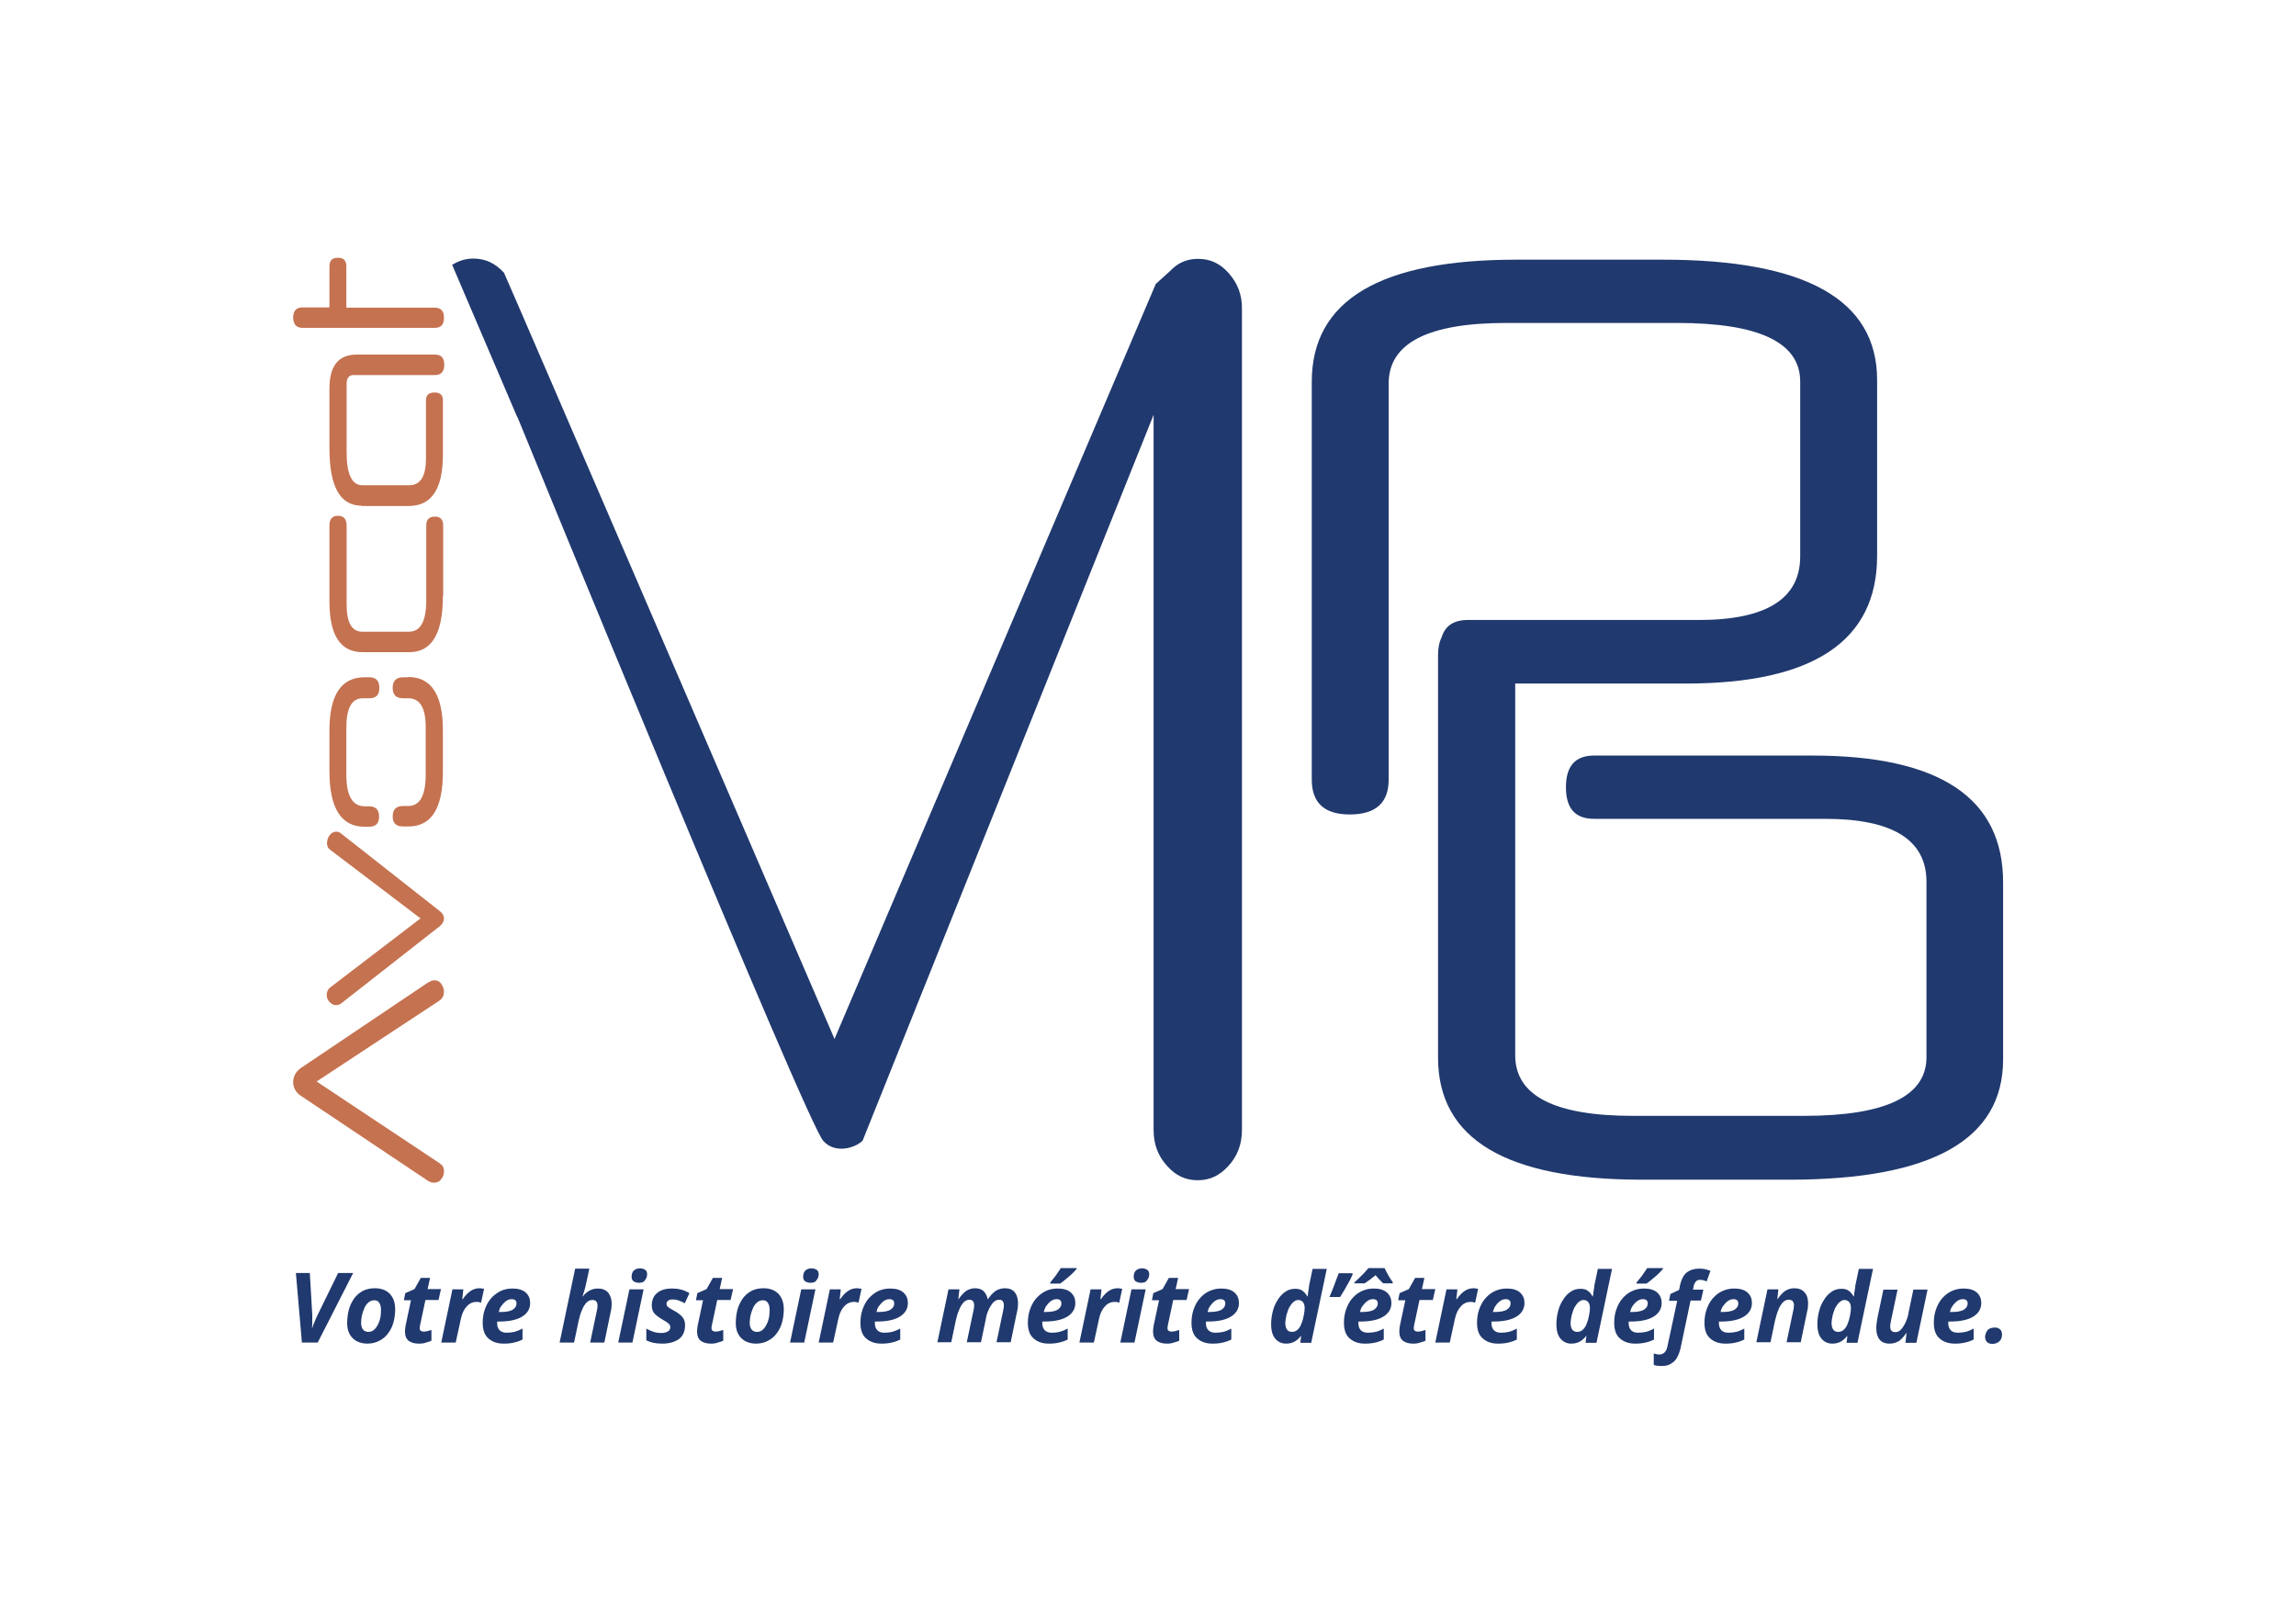 <svg xmlns="http://www.w3.org/2000/svg" xmlns:xlink="http://www.w3.org/1999/xlink" id="Calque_1" x="0px" y="0px" viewBox="0 0 841.9 595.3" style="enable-background:new 0 0 841.9 595.3;" xml:space="preserve"><style type="text/css">	.st0{fill:#20396E;}	.st1{fill:#C57250;}</style><g>	<path class="st0" d="M664.5,277h-80c-6.9,0-10.3,3.9-10.3,11.6c0,7.8,3.4,11.6,10.3,11.6h84.7c24.8,0,37.2,7.7,37.2,23.1v64.3  c0,14.3-15,21.5-45,21.5h-62.6c-28.8,0-43.2-7.4-43.2-22.2V250.6h62.6c46.7,0,70.1-15.6,70.1-46.8v-64.5  c0-29.4-26.2-44.1-78.6-44.1H556c-50,0-75,14.9-75,44.8v145.8c0,8.5,4.6,12.8,13.9,12.8c9.6,0,14.3-4.3,14.3-12.8V140.6  c0-14.8,14.4-22.2,43.1-22.2H615c30.1,0,45.1,7.2,45.1,21.5V204c0,15.5-12.4,23.3-37.2,23.3h-84.7c-5.1,0-8.3,2.1-9.6,6.4  c-0.9,1.8-1.3,4-1.3,6.6v147.4c0,29.9,24.9,44.8,74.8,44.8h54c52.3,0,78.4-14.7,78.4-44.1v-64.7C734.6,292.5,711.2,277,664.5,277z"></path>	<path class="st0" d="M450.5,100.1c-3.2-3.6-6.8-5.2-11.2-5.2c-4.2,0-7.5,1.5-10.4,4.6l-5.1,4.6L306,380.9  c0,0-120.8-280.4-121.2-280.9c-3.2-3.5-6.8-5.2-11.2-5.2c-2.9,0-5.4,0.8-7.8,2.3l23.9,55.9v-0.2c0,0,107.2,262,112.3,265.6  c4.2,4.6,11.4,2.6,14.3-0.2l106.7-266.1v262.1c0,5.3,1.6,9.6,5,13.3c3.2,3.6,6.8,5.2,11.2,5.2c4.4,0,8-1.7,11.2-5.2  c3.4-3.7,5-8.1,5-13.3V113.4C455.5,108.1,453.8,103.8,450.5,100.1z"></path>	<g>		<g>			<path class="st1" d="M116.1,396.5l45,29.9c0.6,0.4,1,0.8,1.3,1.3s0.4,1.1,0.4,1.8c0,1-0.3,1.9-1,2.8c-0.7,0.9-1.5,1.3-2.6,1.3    c-0.3,0-0.6,0-1-0.1c-0.4-0.1-0.7-0.3-1.1-0.5l0.1,0.1l-46.8-31.3c-1-0.6-1.7-1.4-2.2-2.3c-0.5-0.9-0.7-1.8-0.7-2.8    c0-0.9,0.2-1.8,0.7-2.8c0.5-0.9,1.2-1.7,2.2-2.4l46.7-31.4v0.1c0.8-0.6,1.5-0.8,2.2-0.8c1,0,1.9,0.4,2.5,1.3c0.6,0.9,1,1.8,1,2.8    c0,0.6-0.1,1.3-0.4,1.9c-0.3,0.6-0.7,1.1-1.3,1.4h0.1L116.1,396.5z"></path>			<path class="st1" d="M161.1,333.9c1.2,0.9,1.7,1.9,1.7,2.9c0,1-0.5,1.9-1.6,2.8l-36,28.2c-0.6,0.5-1.3,0.7-2,0.7    c-0.9,0-1.7-0.4-2.4-1.2c-0.7-0.8-1-1.6-1-2.6c0-0.5,0.1-1,0.3-1.4c0.2-0.5,0.5-0.9,1-1.3l33.1-25.3l-33.2-25.2    c-0.7-0.5-1.1-1.3-1.1-2.3c0-0.5,0.1-1,0.2-1.5c0.2-0.5,0.4-1,0.7-1.4c0.3-0.4,0.7-0.8,1.1-1c0.4-0.3,0.9-0.4,1.3-0.4    c0.7,0,1.3,0.2,1.9,0.7L161.1,333.9z"></path>			<path class="st1" d="M133,256c-4,0-6,3.6-6,10.7V284c0,7.7,2.2,11.6,6.7,11.6h1.6c2.5,0,3.7,1.3,3.7,3.8c0,2.5-1.2,3.7-3.7,3.7    h-1.6c-8.6,0-12.9-6.8-12.9-20.3v-15c0-13,4.3-19.5,12.9-19.5h1.7c2.5,0,3.7,1.3,3.7,3.9c0,2.6-1.2,3.8-3.7,3.8H133z     M149.7,248.2c8.4,0,12.7,6.5,12.7,19.5v15.3c0,13.4-4.2,20-12.7,20h-1.9c-2.6,0-3.8-1.2-3.8-3.7c0-2.6,1.3-3.8,3.8-3.8h1.9    c4.3,0,6.4-3.9,6.4-11.6v-17.3c0-7.1-2.1-10.6-6.4-10.6h-1.9c-2.6,0-3.8-1.3-3.8-3.8c0-2.6,1.3-3.9,3.8-3.9H149.7z"></path>			<path class="st1" d="M162.4,218.6c0,13.7-4.1,20.5-12.3,20.5H133c-8.2,0-12.2-6.2-12.2-18.6v-27.9c0-2.3,1-3.5,3.1-3.5    c2.1,0,3.2,1.2,3.2,3.5v29c0,6.7,1.9,10,5.8,10h17c4.3,0,6.4-3.8,6.4-11.5v-27.5c0-2.2,1.1-3.2,3.2-3.2c2,0,3,1.1,3,3.2V218.6z"></path>			<path class="st1" d="M132.6,185.4c-7.9,0-11.8-7-11.8-21v-21.9c0-8.4,3.3-12.5,10-12.5h28.7c2.3,0,3.4,1.2,3.4,3.7    c0,2.5-1.1,3.8-3.4,3.8h-29.9c-1.6,0-2.5,1.1-2.5,3.2v25.1c0,8,1.9,12.1,5.8,12.1h17.1c4.2,0,6.2-3.3,6.2-9.9v-21.3    c0-1.8,1-2.8,3.1-2.8c2.1,0,3.1,0.9,3.1,2.8v20.1c0,12.5-4.2,18.7-12.5,18.7H132.6z"></path>			<path class="st1" d="M127,112.8h32.4c2.3,0,3.4,1.2,3.4,3.7c0,2.5-1.1,3.7-3.4,3.7h-48.5c-2.2,0-3.4-1.3-3.4-3.8    c0-2.4,1.1-3.7,3.4-3.7h9.9V97.6c0-2.1,1-3.1,3.1-3.1c2.1,0,3.1,1,3.1,3.1V112.8z"></path>		</g>	</g>	<g>		<path class="st0" d="M110.7,492.2l-2.2-25.5h5.1l0.9,15.3c0,0.7,0,1.6,0,2.5c0,0.9,0,1.7-0.1,2.4h0.1c0.2-0.8,0.5-1.6,0.9-2.4   c0.3-0.8,0.7-1.7,1.1-2.5l7.5-15.3h5.5l-13,25.5H110.7z"></path>		<path class="st0" d="M134.7,492.6c-1.4,0-2.7-0.3-3.9-0.9c-1.1-0.6-2-1.5-2.6-2.6c-0.6-1.1-0.9-2.4-0.9-4c0-1.7,0.2-3.3,0.6-4.9   c0.4-1.5,1.1-2.9,1.9-4.1c0.9-1.2,1.9-2.1,3.2-2.8c1.3-0.7,2.8-1,4.5-1c2.3,0,4.1,0.7,5.4,2c1.3,1.4,2,3.2,2,5.7   c0,1.6-0.2,3.2-0.6,4.7c-0.4,1.5-1,2.8-1.9,4c-0.8,1.2-1.9,2.1-3.2,2.8C137.9,492.2,136.4,492.6,134.7,492.6z M135.1,488.3   c1,0,1.8-0.4,2.5-1.2c0.7-0.8,1.2-1.8,1.6-3s0.5-2.6,0.5-4c0-1-0.2-1.8-0.6-2.4c-0.4-0.7-1-1-1.9-1c-0.8,0-1.5,0.3-2.1,0.8   c-0.6,0.5-1.1,1.2-1.5,2.1c-0.4,0.9-0.7,1.8-0.9,2.7c-0.2,1-0.3,1.9-0.3,2.8C132.5,487.2,133.4,488.3,135.1,488.3z"></path>		<path class="st0" d="M153.6,492.6c-1.5,0-2.7-0.3-3.7-1c-0.9-0.7-1.4-1.8-1.4-3.5c0-0.6,0.1-1.2,0.2-2l2-9.4h-2.6l0.5-2.6l3.4-1.5   l2.3-4.1h3.4l-0.9,4.1h4.9l-0.9,4H156l-2,9.4c-0.1,0.4-0.1,0.7-0.1,0.9c0,0.5,0.1,0.8,0.4,1s0.7,0.3,1.1,0.3   c0.5,0,0.9-0.1,1.4-0.2c0.4-0.1,0.9-0.3,1.4-0.4v3.9c-0.5,0.3-1.2,0.5-2,0.7C155.5,492.5,154.6,492.6,153.6,492.6z"></path>		<path class="st0" d="M161.8,492.2l4.1-19.5h4l-0.4,3.6h0.2c0.8-1.2,1.7-2.2,2.7-2.9c1-0.7,2.1-1.1,3.4-1.1c0.3,0,0.6,0,0.9,0.1   c0.3,0,0.6,0.1,0.8,0.1l-1.1,5.1c-0.2-0.1-0.4-0.1-0.7-0.2c-0.3-0.1-0.6-0.1-1-0.1c-1.3,0-2.5,0.5-3.5,1.6c-1,1-1.8,2.6-2.2,4.6   l-1.9,8.7H161.8z"></path>		<path class="st0" d="M184.7,492.6c-2.3,0-4.1-0.6-5.6-1.9c-1.4-1.2-2.1-3.1-2.1-5.7c0-1.6,0.2-3.2,0.7-4.7s1.2-2.9,2.1-4   s2.1-2.1,3.4-2.8s2.9-1.1,4.7-1.1c2.2,0,3.8,0.5,4.9,1.5c1.1,1,1.6,2.3,1.6,3.8c0,2-0.9,3.7-2.8,4.9c-1.8,1.2-4.7,1.9-8.4,1.9   h-0.9c0,0.1,0,0.3,0,0.4c0,0.1,0,0.2,0,0.3c0,1,0.3,1.9,0.9,2.5c0.6,0.6,1.4,0.9,2.6,0.9c1,0,1.9-0.1,2.8-0.3   c0.8-0.2,1.8-0.6,3-1.2v4c-1,0.5-2.1,0.9-3.1,1.1C187.3,492.5,186.1,492.6,184.7,492.6z M182.9,481h0.8c2,0,3.5-0.3,4.4-0.9   c0.9-0.6,1.3-1.4,1.3-2.2c0-1.1-0.6-1.6-1.8-1.6c-0.7,0-1.3,0.2-1.9,0.6c-0.6,0.4-1.2,1-1.7,1.7C183.4,479.2,183.1,480,182.9,481z   "></path>		<path class="st0" d="M205.2,492.2l5.7-27.1h5.2l-1,4.7c-0.1,0.5-0.3,1.1-0.4,1.8c-0.2,0.6-0.3,1.2-0.5,1.8   c-0.2,0.6-0.4,1.2-0.6,1.9h0.1c0.7-0.9,1.5-1.6,2.4-2.1c0.9-0.5,1.9-0.8,3.1-0.8c1.7,0,2.9,0.5,3.8,1.5c0.8,1,1.3,2.4,1.3,4.1   c0,0.9-0.1,1.9-0.4,3.1l-2.3,11.1h-5.2l2.4-11.4c0.2-0.8,0.3-1.5,0.3-2.1c0-1.4-0.6-2.1-1.9-2.1c-0.8,0-1.5,0.3-2.2,1   c-0.6,0.7-1.2,1.6-1.6,2.7c-0.5,1.1-0.9,2.4-1.2,3.8l-1.7,8.1H205.2z"></path>		<path class="st0" d="M226.7,492.2l4.1-19.5h5.2l-4.1,19.5H226.7z M234.3,470.3c-0.7,0-1.4-0.2-1.9-0.5c-0.5-0.3-0.8-0.9-0.8-1.7   c0-1,0.3-1.8,0.8-2.3c0.6-0.5,1.3-0.8,2.3-0.8c0.7,0,1.3,0.2,1.8,0.5c0.5,0.3,0.8,0.9,0.8,1.6c0,0.9-0.3,1.7-0.8,2.2   C236.2,470,235.4,470.3,234.3,470.3z"></path>		<path class="st0" d="M242.9,492.6c-1.3,0-2.3-0.1-3.3-0.3c-0.9-0.2-1.8-0.5-2.6-0.9v-4.3c0.9,0.5,1.8,0.9,2.7,1.2   c0.9,0.3,1.9,0.4,2.9,0.4c0.8,0,1.6-0.2,2.2-0.5s1-0.9,1-1.6c0-0.5-0.2-0.9-0.6-1.3c-0.4-0.4-1.2-0.9-2.4-1.6   c-1.2-0.7-2.1-1.4-2.8-2.1c-0.7-0.8-1-1.8-1-3c0-2,0.7-3.6,2-4.6c1.3-1.1,3.1-1.6,5.5-1.6c1.1,0,2.2,0.1,3.2,0.4   c1,0.2,2.1,0.7,3.1,1.3l-1.7,3.7c-0.7-0.4-1.4-0.7-2.2-1c-0.8-0.3-1.5-0.4-2.3-0.4c-0.6,0-1.1,0.1-1.5,0.4   c-0.5,0.3-0.7,0.7-0.7,1.2c0,0.5,0.2,0.9,0.6,1.2c0.4,0.3,1.1,0.8,2.1,1.3c1.2,0.6,2.1,1.3,2.9,2.1c0.8,0.8,1.2,1.9,1.2,3.2   c0,2.2-0.7,3.9-2.2,5.1C247.4,492,245.4,492.6,242.9,492.6z"></path>		<path class="st0" d="M260.7,492.6c-1.5,0-2.7-0.3-3.7-1c-0.9-0.7-1.4-1.8-1.4-3.5c0-0.6,0.1-1.2,0.2-2l2-9.4h-2.6l0.5-2.6l3.4-1.5   l2.3-4.1h3.4l-0.9,4.1h4.9l-0.9,4h-4.9l-2,9.4c-0.1,0.4-0.1,0.7-0.1,0.9c0,0.5,0.1,0.8,0.4,1s0.7,0.3,1.1,0.3   c0.5,0,0.9-0.1,1.4-0.2c0.4-0.1,0.9-0.3,1.4-0.4v3.9c-0.5,0.3-1.2,0.5-2,0.7C262.5,492.5,261.6,492.6,260.7,492.6z"></path>		<path class="st0" d="M277.2,492.6c-1.4,0-2.7-0.3-3.9-0.9c-1.1-0.6-2-1.5-2.6-2.6c-0.6-1.1-0.9-2.4-0.9-4c0-1.7,0.2-3.3,0.6-4.9   c0.4-1.5,1.1-2.9,1.9-4.1c0.9-1.2,1.9-2.1,3.2-2.8c1.3-0.7,2.8-1,4.5-1c2.3,0,4.1,0.7,5.4,2c1.3,1.4,2,3.2,2,5.7   c0,1.6-0.2,3.2-0.6,4.7c-0.4,1.5-1,2.8-1.9,4c-0.8,1.2-1.9,2.1-3.2,2.8C280.5,492.2,278.9,492.6,277.2,492.6z M277.6,488.3   c1,0,1.8-0.4,2.5-1.2c0.7-0.8,1.2-1.8,1.6-3s0.5-2.6,0.5-4c0-1-0.2-1.8-0.6-2.4c-0.4-0.7-1-1-1.9-1c-0.8,0-1.5,0.3-2.1,0.8   c-0.6,0.5-1.1,1.2-1.5,2.1c-0.4,0.9-0.7,1.8-0.9,2.7c-0.2,1-0.3,1.9-0.3,2.8C275,487.2,275.9,488.3,277.6,488.3z"></path>		<path class="st0" d="M289.7,492.2l4.1-19.5h5.2l-4.1,19.5H289.7z M297.2,470.3c-0.7,0-1.4-0.2-1.9-0.5c-0.5-0.3-0.8-0.9-0.8-1.7   c0-1,0.3-1.8,0.8-2.3c0.6-0.5,1.3-0.8,2.3-0.8c0.7,0,1.3,0.2,1.8,0.5c0.5,0.3,0.8,0.9,0.8,1.6c0,0.9-0.3,1.7-0.8,2.2   C299.1,470,298.3,470.3,297.2,470.3z"></path>		<path class="st0" d="M300.2,492.2l4.1-19.5h4l-0.4,3.6h0.2c0.8-1.2,1.7-2.2,2.7-2.9c1-0.7,2.1-1.1,3.4-1.1c0.3,0,0.6,0,0.9,0.1   c0.3,0,0.6,0.1,0.8,0.1l-1.1,5.1c-0.2-0.1-0.4-0.1-0.7-0.2c-0.3-0.1-0.6-0.1-1-0.1c-1.3,0-2.5,0.5-3.5,1.6c-1,1-1.8,2.6-2.2,4.6   l-1.9,8.7H300.2z"></path>		<path class="st0" d="M323.2,492.6c-2.3,0-4.1-0.6-5.6-1.9c-1.4-1.2-2.1-3.1-2.1-5.7c0-1.6,0.2-3.2,0.7-4.7s1.2-2.9,2.1-4   s2.1-2.1,3.4-2.8s2.9-1.1,4.7-1.1c2.2,0,3.8,0.5,4.9,1.5c1.1,1,1.6,2.3,1.6,3.8c0,2-0.9,3.7-2.8,4.9c-1.8,1.2-4.7,1.9-8.4,1.9   h-0.9c0,0.1,0,0.3,0,0.4c0,0.1,0,0.2,0,0.3c0,1,0.3,1.9,0.9,2.5c0.6,0.6,1.4,0.9,2.6,0.9c1,0,1.9-0.1,2.8-0.3   c0.8-0.2,1.8-0.6,3-1.2v4c-1,0.5-2.1,0.9-3.1,1.1C325.8,492.5,324.5,492.6,323.2,492.6z M321.4,481h0.8c2,0,3.5-0.3,4.4-0.9   c0.9-0.6,1.3-1.4,1.3-2.2c0-1.1-0.6-1.6-1.8-1.6c-0.7,0-1.3,0.2-1.9,0.6c-0.6,0.4-1.2,1-1.7,1.7C321.9,479.2,321.6,480,321.4,481z   "></path>		<path class="st0" d="M343.7,492.2l4.1-19.5h4l-0.4,3.6h0.1c0.8-1.2,1.6-2.1,2.6-2.9c1-0.7,2.2-1.1,3.5-1.1c1.3,0,2.4,0.4,3.1,1.1   c0.7,0.7,1.2,1.7,1.5,2.9h0.1c0.7-1.2,1.6-2.1,2.6-2.9c1-0.7,2.2-1.1,3.6-1.1c1.6,0,2.8,0.5,3.6,1.5c0.8,1,1.2,2.4,1.2,4.1   c0,0.9-0.1,1.9-0.4,3.1l-2.3,11.1h-5.2l2.4-11.4c0.2-0.8,0.3-1.5,0.3-2.1c0-1.4-0.6-2.1-1.7-2.1c-0.8,0-1.5,0.3-2.2,1   c-0.6,0.7-1.2,1.6-1.7,2.7c-0.5,1.1-0.9,2.4-1.1,3.8l-1.7,8.1h-5.2l2.4-11.4c0.2-0.8,0.3-1.5,0.3-2.1c0-1.4-0.6-2.1-1.7-2.1   c-0.8,0-1.5,0.3-2.2,1c-0.6,0.7-1.2,1.6-1.6,2.7c-0.5,1.1-0.9,2.4-1.2,3.8l-1.7,8.1H343.7z"></path>		<path class="st0" d="M384.6,492.6c-2.3,0-4.1-0.6-5.6-1.9c-1.4-1.2-2.1-3.1-2.1-5.7c0-1.6,0.2-3.2,0.7-4.7s1.2-2.9,2.1-4   s2.1-2.1,3.4-2.8s2.9-1.1,4.7-1.1c2.2,0,3.8,0.5,4.9,1.5c1.1,1,1.6,2.3,1.6,3.8c0,2-0.9,3.7-2.8,4.9c-1.8,1.2-4.7,1.9-8.4,1.9   h-0.9c0,0.1,0,0.3,0,0.4c0,0.1,0,0.2,0,0.3c0,1,0.3,1.9,0.9,2.5c0.6,0.6,1.4,0.9,2.6,0.9c1,0,1.9-0.1,2.8-0.3   c0.8-0.2,1.8-0.6,3-1.2v4c-1,0.5-2.1,0.9-3.1,1.1C387.2,492.5,385.9,492.6,384.6,492.6z M382.7,481h0.8c2,0,3.5-0.3,4.4-0.9   c0.9-0.6,1.3-1.4,1.3-2.2c0-1.1-0.6-1.6-1.8-1.6c-0.7,0-1.3,0.2-1.9,0.6c-0.6,0.4-1.2,1-1.7,1.7C383.3,479.2,383,480,382.7,481z    M385.1,470.6v-0.4c0.6-0.7,1.2-1.5,2-2.5c0.7-1,1.3-1.9,1.9-2.8h5.8v0.3c-0.3,0.3-0.6,0.7-1.1,1.2c-0.5,0.5-1,1-1.6,1.5   c-0.6,0.5-1.2,1-1.8,1.5c-0.6,0.5-1.1,0.9-1.6,1.2H385.1z"></path>		<path class="st0" d="M395.8,492.2l4.1-19.5h4l-0.4,3.6h0.2c0.8-1.2,1.7-2.2,2.7-2.9s2.1-1.1,3.4-1.1c0.3,0,0.6,0,0.9,0.1   c0.3,0,0.6,0.1,0.8,0.1l-1.1,5.1c-0.2-0.1-0.4-0.1-0.7-0.2c-0.3-0.1-0.6-0.1-1-0.1c-1.3,0-2.5,0.5-3.5,1.6c-1,1-1.8,2.6-2.2,4.6   l-1.9,8.7H395.8z"></path>		<path class="st0" d="M410.8,492.2l4.1-19.5h5.2l-4.1,19.5H410.8z M418.4,470.3c-0.7,0-1.4-0.2-1.9-0.5c-0.5-0.3-0.8-0.9-0.8-1.7   c0-1,0.3-1.8,0.8-2.3c0.6-0.5,1.3-0.8,2.3-0.8c0.7,0,1.3,0.2,1.8,0.5c0.5,0.3,0.8,0.9,0.8,1.6c0,0.9-0.3,1.7-0.8,2.2   C420.3,470,419.5,470.3,418.4,470.3z"></path>		<path class="st0" d="M427.9,492.6c-1.5,0-2.7-0.3-3.7-1c-0.9-0.7-1.4-1.8-1.4-3.5c0-0.6,0.1-1.2,0.2-2l2-9.4h-2.6l0.5-2.6l3.4-1.5   l2.3-4.1h3.4l-0.9,4.1h4.9l-0.9,4h-4.9l-2,9.4c-0.1,0.4-0.1,0.7-0.1,0.9c0,0.5,0.1,0.8,0.4,1s0.7,0.3,1.1,0.3   c0.5,0,0.9-0.1,1.4-0.2c0.4-0.1,0.9-0.3,1.4-0.4v3.9c-0.5,0.3-1.2,0.5-2,0.7C429.7,492.5,428.8,492.6,427.9,492.6z"></path>		<path class="st0" d="M444.6,492.6c-2.3,0-4.1-0.6-5.6-1.9c-1.4-1.2-2.1-3.1-2.1-5.7c0-1.6,0.2-3.2,0.7-4.7c0.5-1.5,1.2-2.9,2.1-4   s2-2.1,3.4-2.8c1.4-0.7,2.9-1.1,4.7-1.1c2.2,0,3.8,0.5,4.9,1.5c1.1,1,1.6,2.3,1.6,3.8c0,2-0.9,3.7-2.8,4.9   c-1.8,1.2-4.7,1.9-8.4,1.9h-0.9c0,0.1,0,0.3,0,0.4c0,0.1,0,0.2,0,0.3c0,1,0.3,1.9,0.9,2.5c0.6,0.6,1.4,0.9,2.6,0.9   c1,0,1.9-0.1,2.8-0.3s1.8-0.6,3-1.2v4c-1,0.5-2.1,0.9-3.1,1.1C447.2,492.5,446,492.6,444.6,492.6z M442.8,481h0.8   c2,0,3.5-0.3,4.4-0.9c0.9-0.6,1.3-1.4,1.3-2.2c0-1.1-0.6-1.6-1.8-1.6c-0.7,0-1.3,0.2-1.9,0.6c-0.6,0.4-1.2,1-1.7,1.7   C443.4,479.2,443,480,442.8,481z"></path>		<path class="st0" d="M471.6,492.6c-1,0-1.8-0.2-2.7-0.7c-0.8-0.5-1.5-1.2-2-2.2c-0.5-1-0.8-2.4-0.8-4.2c0-1.6,0.2-3.1,0.6-4.7   c0.4-1.6,1-3,1.8-4.2c0.8-1.3,1.7-2.3,2.8-3c1.1-0.8,2.3-1.1,3.7-1.1c1.2,0,2.1,0.3,2.7,0.8c0.7,0.5,1.2,1.2,1.7,2h0.1   c0-0.1,0-0.3,0.1-0.8c0-0.4,0.1-0.9,0.2-1.5s0.2-1.1,0.2-1.6l1.3-6.2h5.2l-5.7,27.1h-4l0.3-2.5h-0.1c-0.7,0.9-1.5,1.6-2.4,2.1   C473.9,492.3,472.8,492.6,471.6,492.6z M473.8,488.3c0.8,0,1.5-0.3,2.1-0.9c0.6-0.6,1.1-1.4,1.4-2.4c0.4-0.9,0.6-1.9,0.8-2.9   c0.2-1,0.3-1.8,0.3-2.5c0-0.9-0.2-1.7-0.6-2.2s-1-0.8-1.8-0.8c-0.6,0-1.2,0.3-1.8,0.8c-0.6,0.5-1,1.2-1.5,2   c-0.4,0.8-0.7,1.8-1,2.8c-0.2,1-0.4,2-0.4,3.1C471.4,487.3,472.2,488.3,473.8,488.3z"></path>		<path class="st0" d="M487.5,475.5c0.6-1.4,1.2-2.9,1.8-4.5c0.6-1.6,1.1-3,1.6-4.2h5l0.1,0.4c-0.5,1.2-1.2,2.6-2.1,4.1   c-0.8,1.5-1.7,2.9-2.5,4.2H487.5z"></path>		<path class="st0" d="M500.5,492.6c-2.3,0-4.1-0.6-5.6-1.9c-1.4-1.2-2.1-3.1-2.1-5.7c0-1.6,0.2-3.2,0.7-4.7c0.5-1.5,1.2-2.9,2.1-4   s2-2.1,3.4-2.8c1.4-0.7,2.9-1.1,4.7-1.1c2.2,0,3.8,0.5,4.9,1.5c1.1,1,1.6,2.3,1.6,3.8c0,2-0.9,3.7-2.8,4.9   c-1.8,1.2-4.7,1.9-8.4,1.9h-0.9c0,0.1,0,0.3,0,0.4c0,0.1,0,0.2,0,0.3c0,1,0.3,1.9,0.9,2.5c0.6,0.6,1.4,0.9,2.6,0.9   c1,0,1.9-0.1,2.8-0.3s1.8-0.6,3-1.2v4c-1,0.5-2.1,0.9-3.1,1.1C503.1,492.5,501.9,492.6,500.5,492.6z M496.6,470.6v-0.4   c0.5-0.4,1-1,1.7-1.6c0.6-0.6,1.3-1.3,1.9-1.9c0.6-0.7,1.1-1.2,1.6-1.8h5.9c0.4,0.8,0.8,1.7,1.4,2.7s1.1,1.8,1.6,2.5v0.4h-3.5   c-0.4-0.4-0.9-0.8-1.4-1.4c-0.5-0.5-1-1.1-1.4-1.6c-0.7,0.6-1.4,1.1-2,1.6c-0.7,0.5-1.3,0.9-2,1.4H496.6z M498.7,481h0.8   c2,0,3.5-0.3,4.4-0.9c0.9-0.6,1.3-1.4,1.3-2.2c0-1.1-0.6-1.6-1.8-1.6c-0.7,0-1.3,0.2-1.9,0.6c-0.6,0.4-1.2,1-1.7,1.7   C499.2,479.2,498.9,480,498.7,481z"></path>		<path class="st0" d="M518.2,492.6c-1.5,0-2.7-0.3-3.7-1c-0.9-0.7-1.4-1.8-1.4-3.5c0-0.6,0.1-1.2,0.2-2l2-9.4h-2.6l0.5-2.6l3.4-1.5   l2.3-4.1h3.4l-0.9,4.1h4.9l-0.9,4h-4.9l-2,9.4c-0.1,0.4-0.1,0.7-0.1,0.9c0,0.5,0.1,0.8,0.4,1s0.7,0.3,1.1,0.3   c0.5,0,0.9-0.1,1.4-0.2c0.4-0.1,0.9-0.3,1.4-0.4v3.9c-0.5,0.3-1.2,0.5-2,0.7C520,492.5,519.1,492.6,518.2,492.6z"></path>		<path class="st0" d="M526.3,492.2l4.1-19.5h4l-0.4,3.6h0.2c0.8-1.2,1.7-2.2,2.7-2.9c1-0.7,2.1-1.1,3.4-1.1c0.3,0,0.6,0,0.9,0.1   c0.3,0,0.6,0.1,0.8,0.1l-1.1,5.1c-0.2-0.1-0.4-0.1-0.7-0.2c-0.3-0.1-0.6-0.1-1-0.1c-1.3,0-2.5,0.5-3.5,1.6s-1.8,2.6-2.2,4.6   l-1.9,8.7H526.3z"></path>		<path class="st0" d="M549.3,492.6c-2.3,0-4.1-0.6-5.6-1.9c-1.4-1.2-2.1-3.1-2.1-5.7c0-1.6,0.2-3.2,0.7-4.7c0.5-1.5,1.2-2.9,2.1-4   s2-2.1,3.4-2.8c1.4-0.7,2.9-1.1,4.7-1.1c2.2,0,3.8,0.5,4.9,1.5c1.1,1,1.6,2.3,1.6,3.8c0,2-0.9,3.7-2.8,4.9   c-1.8,1.2-4.7,1.9-8.4,1.9h-0.9c0,0.1,0,0.3,0,0.4c0,0.1,0,0.2,0,0.3c0,1,0.3,1.9,0.9,2.5c0.6,0.6,1.4,0.9,2.6,0.9   c1,0,1.9-0.1,2.8-0.3s1.8-0.6,3-1.2v4c-1,0.5-2.1,0.9-3.1,1.1C551.9,492.5,550.6,492.6,549.3,492.6z M547.4,481h0.8   c2,0,3.5-0.3,4.4-0.9c0.9-0.6,1.3-1.4,1.3-2.2c0-1.1-0.6-1.6-1.8-1.6c-0.7,0-1.3,0.2-1.9,0.6c-0.6,0.4-1.2,1-1.7,1.7   C548,479.2,547.7,480,547.4,481z"></path>		<path class="st0" d="M576.2,492.6c-1,0-1.8-0.2-2.7-0.7c-0.8-0.5-1.5-1.2-2-2.2c-0.5-1-0.8-2.4-0.8-4.2c0-1.6,0.2-3.1,0.6-4.7   c0.4-1.6,1-3,1.8-4.2c0.8-1.3,1.7-2.3,2.8-3c1.1-0.8,2.3-1.1,3.7-1.1c1.2,0,2.1,0.3,2.7,0.8c0.7,0.5,1.2,1.2,1.7,2h0.1   c0-0.1,0-0.3,0.1-0.8c0-0.4,0.1-0.9,0.2-1.5s0.2-1.1,0.2-1.6l1.3-6.2h5.2l-5.7,27.1h-4l0.3-2.5h-0.1c-0.7,0.9-1.5,1.6-2.4,2.1   C578.5,492.3,577.4,492.6,576.2,492.6z M578.4,488.3c0.8,0,1.5-0.3,2.1-0.9c0.6-0.6,1.1-1.4,1.4-2.4c0.4-0.9,0.6-1.9,0.8-2.9   c0.2-1,0.3-1.8,0.3-2.5c0-0.9-0.2-1.7-0.6-2.2s-1-0.8-1.8-0.8c-0.6,0-1.2,0.3-1.8,0.8c-0.6,0.5-1,1.2-1.5,2   c-0.4,0.8-0.7,1.8-1,2.8c-0.2,1-0.4,2-0.4,3.1C576,487.3,576.8,488.3,578.4,488.3z"></path>		<path class="st0" d="M599.6,492.6c-2.3,0-4.1-0.6-5.6-1.9c-1.4-1.2-2.1-3.1-2.1-5.7c0-1.6,0.2-3.2,0.7-4.7c0.5-1.5,1.2-2.9,2.1-4   s2-2.1,3.4-2.8c1.4-0.7,2.9-1.1,4.7-1.1c2.2,0,3.8,0.5,4.9,1.5c1.1,1,1.6,2.3,1.6,3.8c0,2-0.9,3.7-2.8,4.9   c-1.8,1.2-4.7,1.9-8.4,1.9h-0.9c0,0.1,0,0.3,0,0.4c0,0.1,0,0.2,0,0.3c0,1,0.3,1.9,0.9,2.5c0.6,0.6,1.4,0.9,2.6,0.9   c1,0,1.9-0.1,2.8-0.3s1.8-0.6,3-1.2v4c-1,0.5-2.1,0.9-3.1,1.1C602.2,492.5,600.9,492.6,599.6,492.6z M597.7,481h0.8   c2,0,3.5-0.3,4.4-0.9c0.9-0.6,1.3-1.4,1.3-2.2c0-1.1-0.6-1.6-1.8-1.6c-0.7,0-1.3,0.2-1.9,0.6c-0.6,0.4-1.2,1-1.7,1.7   C598.3,479.2,598,480,597.7,481z M600.1,470.6v-0.4c0.6-0.7,1.2-1.5,2-2.5c0.7-1,1.3-1.9,1.9-2.8h5.8v0.3   c-0.3,0.3-0.6,0.7-1.1,1.2c-0.5,0.5-1,1-1.6,1.5c-0.6,0.5-1.2,1-1.8,1.5c-0.6,0.5-1.1,0.9-1.6,1.2H600.1z"></path>		<path class="st0" d="M609.4,500.8c-1.2,0-2.2-0.1-3-0.4v-4.2c0.7,0.2,1.4,0.4,2,0.4c0.7,0,1.3-0.2,1.9-0.7   c0.5-0.5,0.9-1.2,1.1-2.2l3.6-16.8H612l0.5-2.5l3.2-1.5l0.3-1.5c0.5-2.4,1.4-4,2.5-4.9c1.2-0.9,2.7-1.4,4.6-1.4   c0.8,0,1.6,0.1,2.2,0.2c0.7,0.2,1.3,0.4,1.9,0.6l-1.4,3.9c-0.3-0.1-0.7-0.3-1.1-0.4c-0.4-0.1-0.8-0.2-1.3-0.2   c-0.7,0-1.2,0.2-1.6,0.7c-0.4,0.5-0.7,1.1-0.8,1.8l-0.2,1.1h3.8l-0.9,4h-3.8l-3.7,17.6c-0.3,1.2-0.7,2.3-1.2,3.2   c-0.5,1-1.3,1.8-2.2,2.3C612,500.5,610.8,500.8,609.4,500.8z"></path>		<path class="st0" d="M632.7,492.6c-2.3,0-4.1-0.6-5.6-1.9c-1.4-1.2-2.1-3.1-2.1-5.7c0-1.6,0.2-3.2,0.7-4.7c0.5-1.5,1.2-2.9,2.1-4   s2-2.1,3.4-2.8c1.4-0.7,2.9-1.1,4.7-1.1c2.2,0,3.8,0.5,4.9,1.5c1.1,1,1.6,2.3,1.6,3.8c0,2-0.9,3.7-2.8,4.9   c-1.8,1.2-4.7,1.9-8.4,1.9h-0.9c0,0.1,0,0.3,0,0.4c0,0.1,0,0.2,0,0.3c0,1,0.3,1.9,0.9,2.5c0.6,0.6,1.4,0.9,2.6,0.9   c1,0,1.9-0.1,2.8-0.3s1.8-0.6,3-1.2v4c-1,0.5-2.1,0.9-3.1,1.1C635.3,492.5,634.1,492.6,632.7,492.6z M630.9,481h0.8   c2,0,3.5-0.3,4.4-0.9c0.9-0.6,1.3-1.4,1.3-2.2c0-1.1-0.6-1.6-1.8-1.6c-0.7,0-1.3,0.2-1.9,0.6c-0.6,0.4-1.2,1-1.7,1.7   C631.5,479.2,631.1,480,630.9,481z"></path>		<path class="st0" d="M644,492.2l4.1-19.5h4l-0.4,3.6h0.1c0.8-1.2,1.6-2.1,2.6-2.9c1-0.7,2.2-1.1,3.5-1.1c1.7,0,2.9,0.5,3.8,1.5   s1.3,2.4,1.3,4.1c0,0.9-0.1,1.9-0.4,3.1l-2.3,11.1h-5.2l2.4-11.4c0.2-0.8,0.3-1.5,0.3-2.1c0-1.4-0.6-2.1-1.9-2.1   c-0.8,0-1.5,0.3-2.2,1c-0.6,0.7-1.2,1.6-1.6,2.7c-0.5,1.1-0.8,2.4-1.2,3.8l-1.7,8.1H644z"></path>		<path class="st0" d="M671.9,492.6c-1,0-1.8-0.2-2.7-0.7c-0.8-0.5-1.5-1.2-2-2.2c-0.5-1-0.8-2.4-0.8-4.2c0-1.6,0.2-3.1,0.6-4.7   c0.4-1.6,1-3,1.8-4.2c0.8-1.3,1.7-2.3,2.8-3c1.1-0.8,2.3-1.1,3.7-1.1c1.2,0,2.1,0.3,2.7,0.8c0.7,0.5,1.2,1.2,1.7,2h0.1   c0-0.1,0-0.3,0.1-0.8c0-0.4,0.1-0.9,0.2-1.5s0.2-1.1,0.2-1.6l1.3-6.2h5.2l-5.7,27.1h-4l0.3-2.5h-0.1c-0.7,0.9-1.5,1.6-2.4,2.1   C674.2,492.3,673.1,492.6,671.9,492.6z M674.1,488.3c0.8,0,1.5-0.3,2.1-0.9c0.6-0.6,1.1-1.4,1.4-2.4c0.4-0.9,0.6-1.9,0.8-2.9   c0.2-1,0.3-1.8,0.3-2.5c0-0.9-0.2-1.7-0.6-2.2s-1-0.8-1.8-0.8c-0.6,0-1.2,0.3-1.8,0.8c-0.6,0.5-1,1.2-1.5,2   c-0.4,0.8-0.7,1.8-1,2.8c-0.2,1-0.4,2-0.4,3.1C671.7,487.3,672.5,488.3,674.1,488.3z"></path>		<path class="st0" d="M692.9,492.6c-1.7,0-2.9-0.5-3.7-1.5c-0.8-1-1.2-2.4-1.2-4.1c0-0.4,0-1,0.1-1.7s0.2-1.4,0.3-2l2.2-10.5h5.2   l-2.4,11.4c-0.2,0.8-0.3,1.5-0.3,2.1c0,1.4,0.6,2.1,1.9,2.1c0.8,0,1.5-0.3,2.1-1c0.6-0.7,1.2-1.6,1.7-2.7c0.5-1.1,0.9-2.4,1.1-3.8   l1.7-8.1h5.2l-4.1,19.5h-4l0.4-3.6H699c-0.8,1.2-1.6,2.1-2.6,2.9C695.4,492.2,694.3,492.6,692.9,492.6z"></path>		<path class="st0" d="M716.8,492.6c-2.3,0-4.1-0.6-5.6-1.9c-1.4-1.2-2.1-3.1-2.1-5.7c0-1.6,0.2-3.2,0.7-4.7c0.5-1.5,1.2-2.9,2.1-4   s2-2.1,3.4-2.8c1.4-0.7,2.9-1.1,4.7-1.1c2.2,0,3.8,0.5,4.9,1.5c1.1,1,1.6,2.3,1.6,3.8c0,2-0.9,3.7-2.8,4.9   c-1.8,1.2-4.7,1.9-8.4,1.9h-0.9c0,0.1,0,0.3,0,0.4c0,0.1,0,0.2,0,0.3c0,1,0.3,1.9,0.9,2.5c0.6,0.6,1.4,0.9,2.6,0.9   c1,0,1.9-0.1,2.8-0.3s1.8-0.6,3-1.2v4c-1,0.5-2.1,0.9-3.1,1.1C719.4,492.5,718.2,492.6,716.8,492.6z M715,481h0.8   c2,0,3.5-0.3,4.4-0.9c0.9-0.6,1.3-1.4,1.3-2.2c0-1.1-0.6-1.6-1.8-1.6c-0.7,0-1.3,0.2-1.9,0.6c-0.6,0.4-1.2,1-1.7,1.7   C715.6,479.2,715.2,480,715,481z"></path>		<path class="st0" d="M730.6,492.7c-1,0-1.7-0.3-2.1-0.8c-0.4-0.5-0.6-1.1-0.6-1.7c0-0.9,0.3-1.6,0.8-2.4c0.5-0.7,1.5-1.1,2.8-1.1   c0.8,0,1.4,0.2,1.9,0.7c0.5,0.4,0.7,1.1,0.7,1.9c0,1-0.3,1.8-0.9,2.4S731.6,492.7,730.6,492.7z"></path>	</g></g></svg>